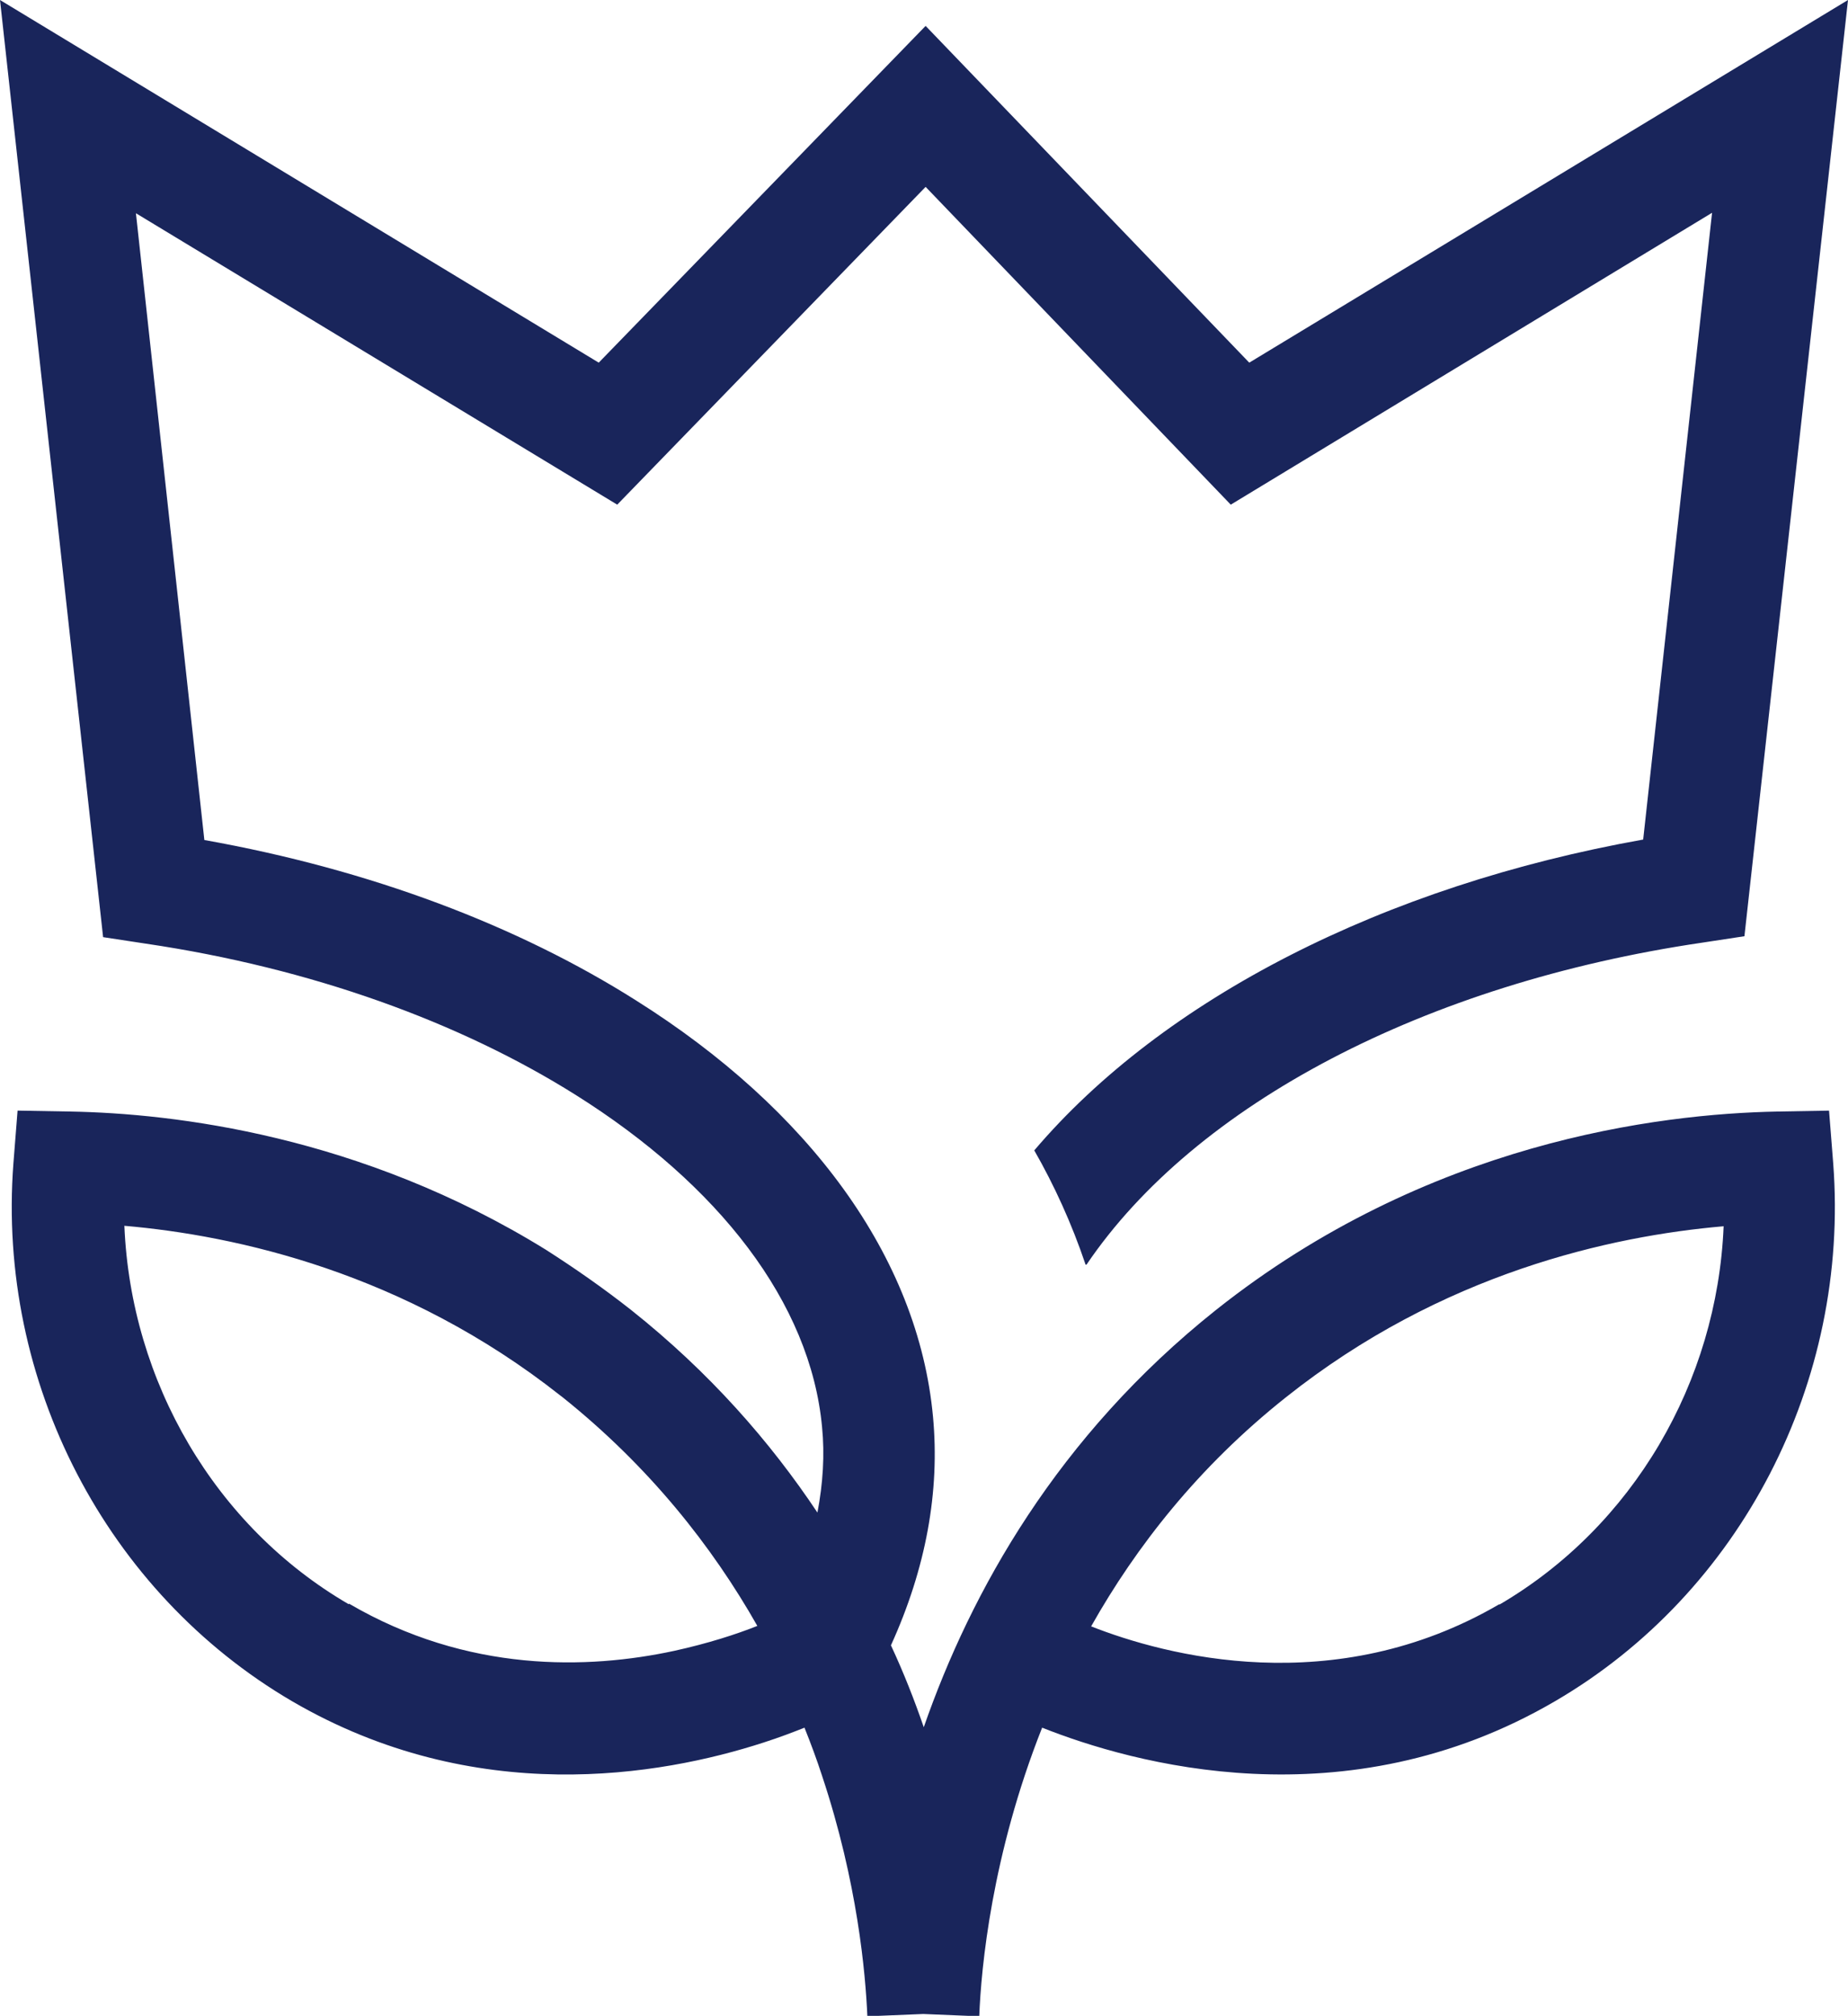 <?xml version="1.0" encoding="UTF-8"?>
<svg id="Capa_2" data-name="Capa 2" xmlns="http://www.w3.org/2000/svg" viewBox="0 0 399.7 435.8">
  <defs>
    <style>
      .cls-1 {
        fill: #19255b;
      }
    </style>
  </defs>
  <g id="Capa_1-2" data-name="Capa 1">
    <path class="cls-1" d="M395.8,240.1l-11.4.2c-25.7.5-75.7,6.6-121.4,42.9-34.3,27.3-53,60.9-63.2,90.2-2-5.8-4.3-11.7-7.1-17.7,7.6-16.7,10.6-33.3,9.1-49.4-3.2-34.7-27-66.6-64.2-90-25.6-16.2-57.5-28.3-93.4-34.7L29.4,46.1l104.1,63,66.7-68.7,66,68.7,104.1-63.1-14.9,135.5c-56.1,10-103.8,34.4-131.7,67.2,4.3,7.5,8.1,15.8,11.1,24.7h.2c23.5-34.7,73.3-60.8,133.1-69.6l9.2-1.4L399.7,0l-129.5,78.4L200.2,5.6l-70.7,72.8L0,0l22.3,202.6,9.2,1.4c35.9,5.3,68,17,93,32.7,30.9,19.4,50.8,44.9,53.3,71.8.6,6,.2,12.2-1,18.5-10.2-15.3-23.3-30.3-40.3-43.8-6.1-4.8-12.3-9.1-18.4-13-40.1-24.8-80.6-29.5-102.9-29.9l-11.4-.2-.9,11.4c-3.6,47.2,20.1,92.8,60.3,116.3,39.5,23,79.5,16.2,102,8.9,3.4-1.1,6.3-2.2,8.8-3.2,1.4,3.5,2.7,7,3.8,10.4,7.7,23.1,9.4,42.8,9.8,52l12.1-.5,12.1.5c.4-10.5,2.7-34.9,13.6-62.4,19.4,7.7,65.5,20.8,110.9-5.7,40.2-23.4,63.8-69.1,60.2-116.3l-.9-11.4ZM75.4,346.8c-28.9-16.8-47.1-48.1-48.5-81.8,24.2,2.1,60.6,10.1,94.3,36.7.1.1.3.2.4.3,18.9,15.1,32.5,32.4,42.2,49.5-4.5,1.8-10.7,3.8-18,5.4-18.6,4-44.6,4.8-70.3-10.2ZM324.3,346.8c-35.8,20.9-72.3,11.1-88.3,4.8,9.7-17.2,23.2-34.5,42.1-49.5,33.8-26.9,70.4-34.9,94.7-37-1.4,33.7-19.6,64.9-48.5,81.8Z"/>
  </g>
</svg>